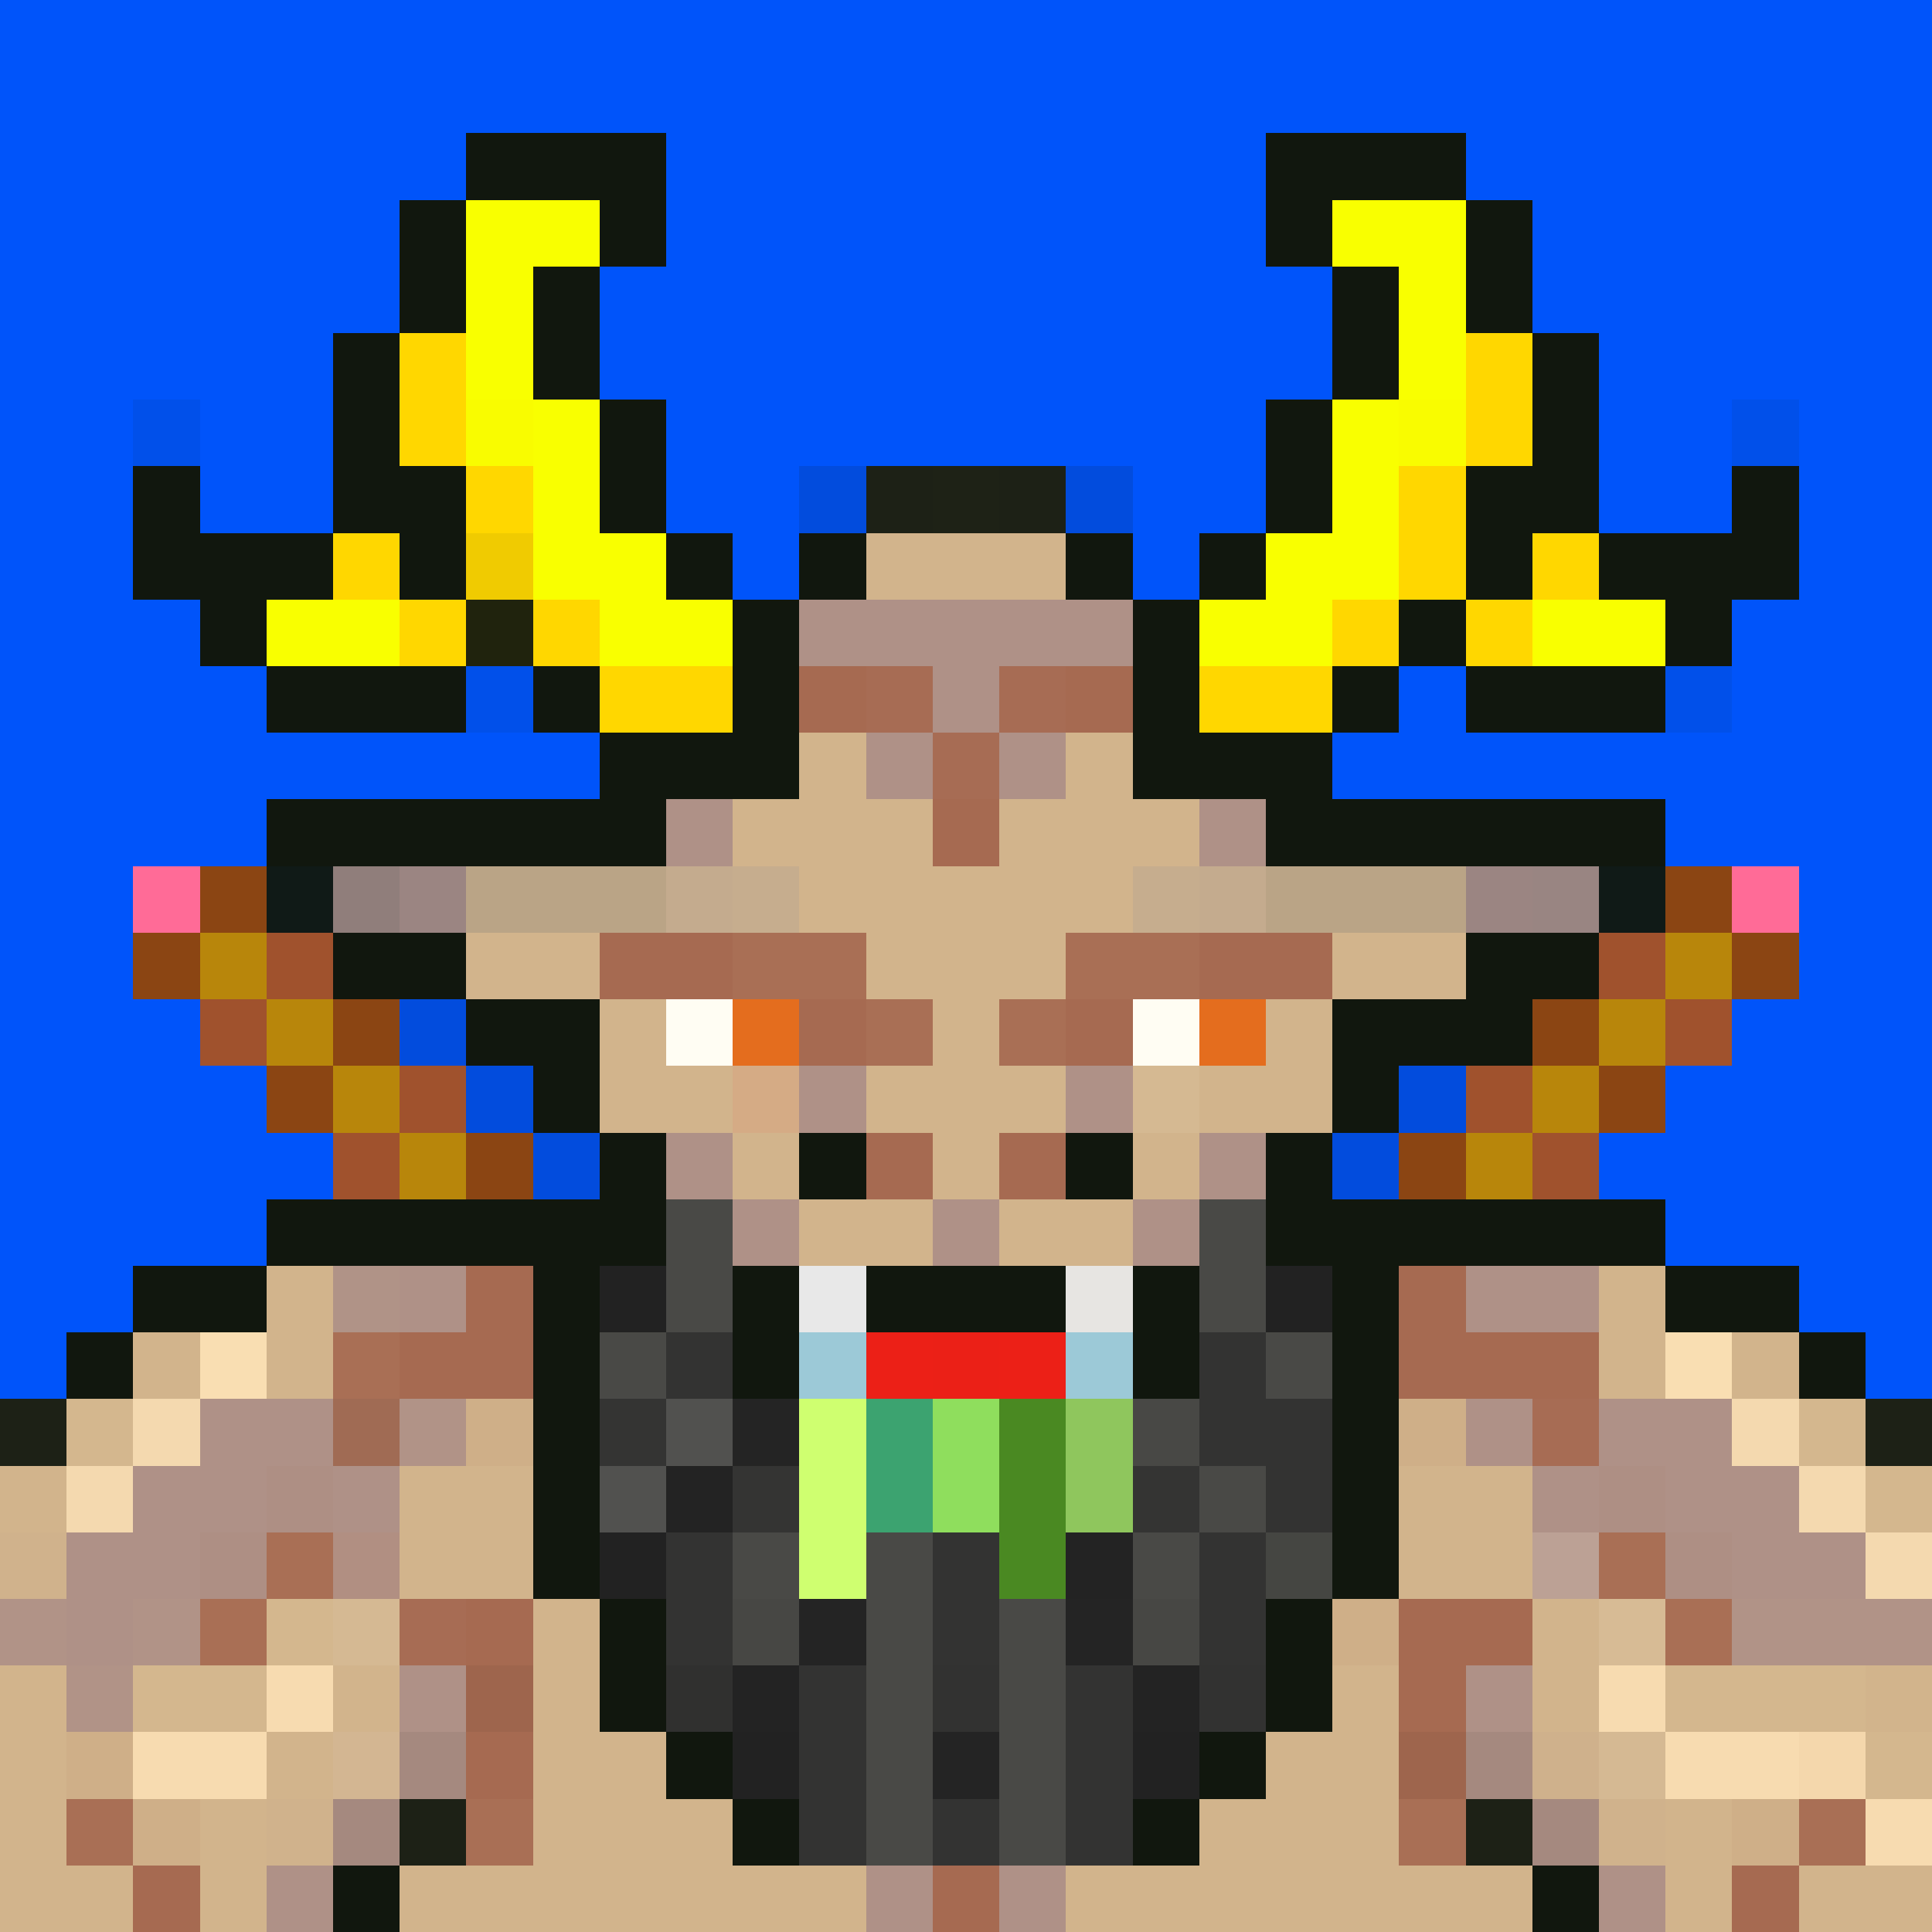 <svg xmlns="http://www.w3.org/2000/svg" shape-rendering="crispEdges" version="1.2" viewBox="0 0 29 29"><rect width="100%" height="100%" fill="#0054FA"/><g id="body"><style>rect{shape-rendering:crispEdges}</style><rect width="1" height="1" x="12" y="7" fill="#11170e" fill-opacity=".122"/><rect width="1" height="1" x="13" y="7" fill="#1d2116"/><rect width="1" height="1" x="14" y="7" fill="#1e2216"/><rect width="1" height="1" x="15" y="7" fill="#1d2116"/><rect width="1" height="1" x="16" y="7" fill="#11170e" fill-opacity=".122"/><rect width="1" height="1" x="12" y="8" fill="#11170e"/><rect width="3" height="1" x="13" y="8" fill="tan"/><rect width="1" height="1" x="16" y="8" fill="#11170e"/><rect width="1" height="1" x="11" y="9" fill="#11170e"/><rect width="5" height="1" x="12" y="9" fill="#af9187"/><rect width="1" height="1" x="17" y="9" fill="#11170e"/><rect width="1" height="1" x="10" y="10" fill="#11170e"/><rect width="1" height="1" x="11" y="10" fill="#af9187"/><rect width="1" height="1" x="12" y="10" fill="#a66a51"/><rect width="1" height="1" x="13" y="10" fill="#a76c54"/><rect width="1" height="1" x="14" y="10" fill="#af9187"/><rect width="1" height="1" x="15" y="10" fill="#a76c54"/><rect width="1" height="1" x="16" y="10" fill="#a66a51"/><rect width="1" height="1" x="17" y="10" fill="#af9187"/><rect width="1" height="1" x="18" y="10" fill="#11170e"/><rect width="1" height="2" x="9" y="11" fill="#11170e"/><rect width="1" height="2" x="10" y="11" fill="#af9187"/><rect width="2" height="2" x="11" y="11" fill="tan"/><rect width="1" height="1" x="13" y="11" fill="#af9187"/><rect width="1" height="1" x="14" y="11" fill="#a76c54"/><rect width="1" height="1" x="15" y="11" fill="#af9187"/><rect width="2" height="2" x="16" y="11" fill="tan"/><rect width="1" height="2" x="18" y="11" fill="#af9187"/><rect width="1" height="2" x="19" y="11" fill="#11170e"/><rect width="5" height="1" x="4" y="12" fill="#11170e"/><rect width="1" height="3" x="13" y="12" fill="tan"/><rect width="1" height="1" x="14" y="12" fill="#a66a51"/><rect width="1" height="3" x="15" y="12" fill="tan"/><rect width="5" height="1" x="20" y="12" fill="#11170e"/><rect width="1" height="1" x="4" y="13" fill="#101a17"/><rect width="1" height="1" x="5" y="13" fill="#907e7b"/><rect width="1" height="1" x="6" y="13" fill="#9b8582"/><rect width="3" height="1" x="7" y="13" fill="#baa486"/><rect width="1" height="1" x="10" y="13" fill="#c4ab8e"/><rect width="1" height="1" x="11" y="13" fill="#c6ad8e"/><rect width="1" height="1" x="12" y="13" fill="tan"/><rect width="1" height="5" x="14" y="13" fill="tan"/><rect width="1" height="1" x="16" y="13" fill="tan"/><rect width="1" height="1" x="17" y="13" fill="#c6ad8e"/><rect width="1" height="1" x="18" y="13" fill="#c4ab8e"/><rect width="3" height="1" x="19" y="13" fill="#baa486"/><rect width="1" height="1" x="22" y="13" fill="#9b8582"/><rect width="1" height="1" x="23" y="13" fill="#998582"/><rect width="1" height="1" x="24" y="13" fill="#101a17"/><rect width="1" height="1" x="4" y="14" fill="#11170e" fill-opacity=".122"/><rect width="2" height="1" x="5" y="14" fill="#11170e"/><rect width="2" height="1" x="7" y="14" fill="tan"/><rect width="2" height="1" x="9" y="14" fill="#a66a51"/><rect width="2" height="1" x="11" y="14" fill="#a96f55"/><rect width="2" height="1" x="16" y="14" fill="#a96f55"/><rect width="2" height="1" x="18" y="14" fill="#a66a51"/><rect width="2" height="1" x="20" y="14" fill="tan"/><rect width="2" height="1" x="22" y="14" fill="#11170e"/><rect width="1" height="1" x="24" y="14" fill="#11170e" fill-opacity=".122"/><rect width="2" height="1" x="5" y="15" fill="#11170e" fill-opacity=".122"/><rect width="2" height="1" x="7" y="15" fill="#11170e"/><rect width="1" height="6" x="9" y="15" fill="tan"/><rect width="1" height="1" x="10" y="15" fill="#fffdf3"/><rect width="1" height="1" x="11" y="15" fill="#e46d1e"/><rect width="1" height="1" x="12" y="15" fill="#a66a51"/><rect width="1" height="1" x="13" y="15" fill="#a96f55"/><rect width="1" height="1" x="15" y="15" fill="#a96f55"/><rect width="1" height="1" x="16" y="15" fill="#a66a51"/><rect width="1" height="1" x="17" y="15" fill="#fffdf3"/><rect width="1" height="1" x="18" y="15" fill="#e46d1e"/><rect width="1" height="5" x="19" y="15" fill="tan"/><rect width="3" height="1" x="20" y="15" fill="#11170e"/><rect width="1" height="1" x="23" y="15" fill="#13190f" fill-opacity=".235"/><rect width="1" height="1" x="7" y="16" fill="#11170e" fill-opacity=".122"/><rect width="1" height="1" x="8" y="16" fill="#11170e"/><rect width="1" height="1" x="10" y="16" fill="tan"/><rect width="1" height="1" x="11" y="16" fill="#d5ab85"/><rect width="1" height="1" x="12" y="16" fill="#af9187"/><rect width="1" height="1" x="13" y="16" fill="tan"/><rect width="1" height="1" x="15" y="16" fill="tan"/><rect width="1" height="1" x="16" y="16" fill="#af9187"/><rect width="1" height="1" x="17" y="16" fill="#d5b992"/><rect width="1" height="1" x="18" y="16" fill="tan"/><rect width="1" height="1" x="20" y="16" fill="#11170e"/><rect width="2" height="1" x="21" y="16" fill="#11170e" fill-opacity=".122"/><rect width="1" height="1" x="23" y="16" fill="#11170e" fill-opacity=".008"/><rect width="1" height="1" x="8" y="17" fill="#11170e" fill-opacity=".122"/><rect width="1" height="1" x="10" y="17" fill="#af9187"/><rect width="1" height="1" x="11" y="17" fill="tan"/><rect width="1" height="1" x="12" y="17" fill="#11170e"/><rect width="1" height="1" x="13" y="17" fill="#a66a51"/><rect width="1" height="1" x="15" y="17" fill="#a66a51"/><rect width="1" height="1" x="16" y="17" fill="#11170e"/><rect width="1" height="1" x="17" y="17" fill="tan"/><rect width="1" height="1" x="18" y="17" fill="#af9187"/><rect width="1" height="1" x="20" y="17" fill="#11170e" fill-opacity=".122"/><rect width="5" height="1" x="4" y="18" fill="#11170e"/><rect width="1" height="1" x="10" y="18" fill="#11170e"/><rect width="1" height="1" x="11" y="18" fill="#af9187"/><rect width="2" height="1" x="12" y="18" fill="tan"/><rect width="1" height="1" x="14" y="18" fill="#af9187"/><rect width="2" height="1" x="15" y="18" fill="tan"/><rect width="1" height="1" x="17" y="18" fill="#af9187"/><rect width="1" height="1" x="18" y="18" fill="#11170e"/><rect width="5" height="1" x="20" y="18" fill="#11170e"/><rect width="2" height="1" x="2" y="19" fill="#11170e"/><rect width="1" height="2" x="4" y="19" fill="tan"/><rect width="1" height="1" x="5" y="19" fill="#b09387"/><rect width="1" height="1" x="6" y="19" fill="#af9187"/><rect width="1" height="2" x="7" y="19" fill="#a66a51"/><rect width="1" height="1" x="8" y="19" fill="#11170e"/><rect width="1" height="1" x="10" y="19" fill="#c6aa84"/><rect width="1" height="1" x="11" y="19" fill="#11170e"/><rect width="1" height="2" x="12" y="19" fill="#e8e8e8"/><rect width="3" height="1" x="13" y="19" fill="#11170e"/><rect width="1" height="1" x="16" y="19" fill="#e7e5e2"/><rect width="1" height="1" x="17" y="19" fill="#1b1f16"/><rect width="1" height="1" x="18" y="19" fill="#c6aa84"/><rect width="1" height="1" x="20" y="19" fill="#1a1c12"/><rect width="1" height="2" x="21" y="19" fill="#a66a51"/><rect width="2" height="1" x="22" y="19" fill="#af9187"/><rect width="1" height="2" x="24" y="19" fill="tan"/><rect width="2" height="1" x="25" y="19" fill="#11170e"/><rect width="1" height="1" x="1" y="20" fill="#11170e"/><rect width="1" height="1" x="2" y="20" fill="tan"/><rect width="1" height="1" x="3" y="20" fill="#f9deb2"/><rect width="1" height="1" x="5" y="20" fill="#a96f55"/><rect width="1" height="1" x="6" y="20" fill="#a66a51"/><rect width="1" height="1" x="8" y="20" fill="#1a1c12"/><rect width="1" height="2" x="10" y="20" fill="tan"/><rect width="1" height="1" x="11" y="20" fill="#1c2015"/><rect width="1" height="1" x="13" y="20" fill="#ec2017"/><rect width="1" height="1" x="14" y="20" fill="#eb2017"/><rect width="1" height="1" x="15" y="20" fill="#ec2017"/><rect width="1" height="1" x="16" y="20" fill="#e8e8e8"/><rect width="1" height="1" x="17" y="20" fill="#11170e"/><rect width="1" height="2" x="18" y="20" fill="tan"/><rect width="1" height="1" x="19" y="20" fill="#c6aa84"/><rect width="1" height="1" x="20" y="20" fill="#242116"/><rect width="2" height="1" x="22" y="20" fill="#a66a51"/><rect width="1" height="1" x="25" y="20" fill="#f9deb2"/><rect width="1" height="1" x="26" y="20" fill="tan"/><rect width="1" height="1" x="27" y="20" fill="#11170e"/><rect width="1" height="1" y="21" fill="#1d2116"/><rect width="1" height="1" x="1" y="21" fill="#d4b78e"/><rect width="1" height="1" x="2" y="21" fill="#f4d9af"/><rect width="2" height="1" x="3" y="21" fill="#af9187"/><rect width="1" height="1" x="5" y="21" fill="#a06b54"/><rect width="1" height="1" x="6" y="21" fill="#b19387"/><rect width="1" height="1" x="7" y="21" fill="#cfaf88"/><rect width="1" height="2" x="8" y="21" fill="#a66a51"/><rect width="1" height="1" x="9" y="21" fill="#11170e"/><rect width="1" height="2" x="11" y="21" fill="tan"/><rect width="2" height="1" x="12" y="21" fill="#1e2216"/><rect width="3" height="1" x="14" y="21" fill="#1d2116"/><rect width="1" height="1" x="17" y="21" fill="#c6aa84"/><rect width="1" height="2" x="19" y="21" fill="#11170e"/><rect width="1" height="1" x="20" y="21" fill="#a96f55"/><rect width="1" height="1" x="21" y="21" fill="#cfaf88"/><rect width="1" height="1" x="22" y="21" fill="#af9187"/><rect width="1" height="1" x="23" y="21" fill="#a76c54"/><rect width="2" height="1" x="24" y="21" fill="#af9187"/><rect width="1" height="1" x="26" y="21" fill="#f4d9af"/><rect width="1" height="1" x="27" y="21" fill="#d4b78e"/><rect width="1" height="1" x="28" y="21" fill="#1d2116"/><rect width="1" height="1" y="22" fill="tan"/><rect width="1" height="1" x="1" y="22" fill="#f4d9af"/><rect width="2" height="1" x="2" y="22" fill="#af9187"/><rect width="1" height="1" x="4" y="22" fill="#ae8f84"/><rect width="1" height="1" x="5" y="22" fill="#af9187"/><rect width="2" height="2" x="6" y="22" fill="tan"/><rect width="1" height="1" x="9" y="22" fill="#282a20"/><rect width="1" height="1" x="10" y="22" fill="#c6aa84"/><rect width="1" height="1" x="12" y="22" fill="tan"/><rect width="1" height="1" x="13" y="22" fill="#d0b28c"/><rect width="1" height="1" x="14" y="22" fill="#c6aa84"/><rect width="1" height="1" x="15" y="22" fill="#d0b28c"/><rect width="2" height="1" x="16" y="22" fill="tan"/><rect width="1" height="1" x="18" y="22" fill="#c6aa84"/><rect width="1" height="1" x="20" y="22" fill="#a66a51"/><rect width="2" height="2" x="21" y="22" fill="tan"/><rect width="1" height="1" x="23" y="22" fill="#af9187"/><rect width="1" height="1" x="24" y="22" fill="#ae8f84"/><rect width="2" height="1" x="25" y="22" fill="#af9187"/><rect width="1" height="1" x="27" y="22" fill="#f4d9af"/><rect width="1" height="1" x="28" y="22" fill="#d4b78e"/><rect width="1" height="1" y="23" fill="#d0b28c"/><rect width="2" height="1" x="1" y="23" fill="#af9187"/><rect width="1" height="1" x="3" y="23" fill="#ae8f84"/><rect width="1" height="1" x="4" y="23" fill="#a96f55"/><rect width="1" height="1" x="5" y="23" fill="#b18f82"/><rect width="1" height="6" x="8" y="23" fill="tan"/><rect width="1" height="1" x="9" y="23" fill="#9f6951"/><rect width="1" height="1" x="10" y="23" fill="#11170e"/><rect width="1" height="1" x="11" y="23" fill="#c6aa84"/><rect width="1" height="1" x="12" y="23" fill="#c5a984"/><rect width="1" height="1" x="13" y="23" fill="#a5897f"/><rect width="1" height="1" x="14" y="23" fill="#11170e"/><rect width="1" height="1" x="15" y="23" fill="#a5897f"/><rect width="2" height="1" x="16" y="23" fill="#c6aa84"/><rect width="1" height="1" x="18" y="23" fill="#1a1c12"/><rect width="1" height="1" x="19" y="23" fill="#a96f55"/><rect width="1" height="1" x="20" y="23" fill="tan"/><rect width="1" height="1" x="23" y="23" fill="#bca195"/><rect width="1" height="1" x="24" y="23" fill="#a96f55"/><rect width="1" height="1" x="25" y="23" fill="#ae8f84"/><rect width="2" height="1" x="26" y="23" fill="#af9187"/><rect width="1" height="1" x="28" y="23" fill="#f4d9af"/><rect width="1" height="1" y="24" fill="#b19387"/><rect width="1" height="1" x="1" y="24" fill="#af9187"/><rect width="1" height="1" x="2" y="24" fill="#b19387"/><rect width="1" height="1" x="3" y="24" fill="#a96f55"/><rect width="1" height="1" x="4" y="24" fill="#d4b78e"/><rect width="1" height="1" x="5" y="24" fill="#d5b993"/><rect width="1" height="1" x="6" y="24" fill="#a76c54"/><rect width="1" height="1" x="7" y="24" fill="#a66a51"/><rect width="1" height="5" x="9" y="24" fill="tan"/><rect width="1" height="1" x="10" y="24" fill="#a96f55"/><rect width="3" height="1" x="11" y="24" fill="#11170e"/><rect width="1" height="2" x="14" y="24" fill="#a66a51"/><rect width="3" height="1" x="15" y="24" fill="#11170e"/><rect width="1" height="1" x="18" y="24" fill="#a66a51"/><rect width="1" height="5" x="19" y="24" fill="tan"/><rect width="1" height="1" x="20" y="24" fill="#cfaf88"/><rect width="2" height="1" x="21" y="24" fill="#a66a51"/><rect width="1" height="2" x="23" y="24" fill="tan"/><rect width="1" height="1" x="24" y="24" fill="#d7bb95"/><rect width="1" height="1" x="25" y="24" fill="#a96f55"/><rect width="3" height="1" x="26" y="24" fill="#b19387"/><rect width="1" height="4" y="25" fill="tan"/><rect width="1" height="1" x="1" y="25" fill="#b19387"/><rect width="2" height="1" x="2" y="25" fill="#d4b78e"/><rect width="1" height="1" x="4" y="25" fill="#f7dbb0"/><rect width="1" height="1" x="5" y="25" fill="tan"/><rect width="1" height="1" x="6" y="25" fill="#af9187"/><rect width="1" height="1" x="7" y="25" fill="#9e654d"/><rect width="1" height="4" x="10" y="25" fill="tan"/><rect width="3" height="1" x="11" y="25" fill="#a66a51"/><rect width="1" height="1" x="15" y="25" fill="#a66a51"/><rect width="1" height="1" x="16" y="25" fill="#a96f55"/><rect width="1" height="1" x="17" y="25" fill="#a66a51"/><rect width="1" height="1" x="18" y="25" fill="#cfaf88"/><rect width="1" height="4" x="20" y="25" fill="tan"/><rect width="1" height="1" x="21" y="25" fill="#a66a51"/><rect width="1" height="1" x="22" y="25" fill="#af9187"/><rect width="1" height="1" x="24" y="25" fill="#f7dbb0"/><rect width="3" height="1" x="25" y="25" fill="#d4b78e"/><rect width="1" height="1" x="28" y="25" fill="tan"/><rect width="1" height="1" x="1" y="26" fill="#cfaf88"/><rect width="2" height="1" x="2" y="26" fill="#f7dbb0"/><rect width="1" height="1" x="4" y="26" fill="tan"/><rect width="1" height="1" x="5" y="26" fill="#d3b692"/><rect width="1" height="1" x="6" y="26" fill="#a5897f"/><rect width="1" height="1" x="7" y="26" fill="#a66a51"/><rect width="4" height="1" x="11" y="26" fill="tan"/><rect width="1" height="1" x="15" y="26" fill="#d0b28c"/><rect width="3" height="3" x="16" y="26" fill="tan"/><rect width="1" height="1" x="21" y="26" fill="#9e654d"/><rect width="1" height="1" x="22" y="26" fill="#a5897f"/><rect width="1" height="1" x="23" y="26" fill="#cfb18c"/><rect width="1" height="1" x="24" y="26" fill="#d5b993"/><rect width="2" height="1" x="25" y="26" fill="#f7dbb0"/><rect width="1" height="1" x="27" y="26" fill="#f4d7ac"/><rect width="1" height="1" x="28" y="26" fill="#d4b78e"/><rect width="1" height="1" x="1" y="27" fill="#a96f55"/><rect width="1" height="1" x="2" y="27" fill="#cfaf88"/><rect width="1" height="2" x="3" y="27" fill="tan"/><rect width="1" height="1" x="4" y="27" fill="#d0b28c"/><rect width="1" height="1" x="5" y="27" fill="#a5897f"/><rect width="1" height="1" x="6" y="27" fill="#1d2116"/><rect width="1" height="1" x="7" y="27" fill="#a96f55"/><rect width="2" height="2" x="11" y="27" fill="tan"/><rect width="1" height="2" x="13" y="27" fill="#af9187"/><rect width="1" height="2" x="14" y="27" fill="#a66a51"/><rect width="1" height="1" x="15" y="27" fill="#b19387"/><rect width="1" height="1" x="21" y="27" fill="#a96f55"/><rect width="1" height="1" x="22" y="27" fill="#1d2116"/><rect width="1" height="1" x="23" y="27" fill="#a5897f"/><rect width="1" height="1" x="24" y="27" fill="#d0b28c"/><rect width="1" height="2" x="25" y="27" fill="tan"/><rect width="1" height="1" x="26" y="27" fill="#cfaf88"/><rect width="1" height="1" x="27" y="27" fill="#a96f55"/><rect width="1" height="1" x="28" y="27" fill="#f7dbb0"/><rect width="1" height="1" x="1" y="28" fill="tan"/><rect width="1" height="1" x="2" y="28" fill="#a66a51"/><rect width="1" height="1" x="4" y="28" fill="#af9187"/><rect width="1" height="1" x="5" y="28" fill="#11170e"/><rect width="2" height="1" x="6" y="28" fill="tan"/><rect width="1" height="1" x="15" y="28" fill="#af9187"/><rect width="2" height="1" x="21" y="28" fill="tan"/><rect width="1" height="1" x="23" y="28" fill="#11170e"/><rect width="1" height="1" x="24" y="28" fill="#af9187"/><rect width="1" height="1" x="26" y="28" fill="#a66a51"/><rect width="2" height="1" x="27" y="28" fill="tan"/></g><g id="clothes"><style>rect{shape-rendering:crispEdges}</style><rect width="1" height="1" x="2" y="13" fill="#ff6b97"/><rect width="1" height="1" x="3" y="13" fill="#8b4513"/><rect width="1" height="1" x="25" y="13" fill="#8b4513"/><rect width="1" height="1" x="26" y="13" fill="#ff6b97"/><rect width="1" height="1" x="2" y="14" fill="#8b4513"/><rect width="1" height="1" x="3" y="14" fill="#b8860b"/><rect width="1" height="1" x="4" y="14" fill="sienna"/><rect width="1" height="1" x="24" y="14" fill="sienna"/><rect width="1" height="1" x="25" y="14" fill="#b8860b"/><rect width="1" height="1" x="26" y="14" fill="#8b4513"/><rect width="1" height="1" x="3" y="15" fill="sienna"/><rect width="1" height="1" x="4" y="15" fill="#b8860b"/><rect width="1" height="1" x="5" y="15" fill="#8b4513"/><rect width="1" height="1" x="23" y="15" fill="#8b4513"/><rect width="1" height="1" x="24" y="15" fill="#b8860b"/><rect width="1" height="1" x="25" y="15" fill="sienna"/><rect width="1" height="1" x="4" y="16" fill="#8b4513"/><rect width="1" height="1" x="5" y="16" fill="#b8860b"/><rect width="1" height="1" x="6" y="16" fill="sienna"/><rect width="1" height="1" x="22" y="16" fill="sienna"/><rect width="1" height="1" x="23" y="16" fill="#b8860b"/><rect width="1" height="1" x="24" y="16" fill="#8b4513"/><rect width="1" height="1" x="5" y="17" fill="sienna"/><rect width="1" height="1" x="6" y="17" fill="#b8860b"/><rect width="1" height="1" x="7" y="17" fill="#8b4513"/><rect width="1" height="1" x="21" y="17" fill="#8b4513"/><rect width="1" height="1" x="22" y="17" fill="#b8860b"/><rect width="1" height="1" x="23" y="17" fill="sienna"/></g><g id="beard"><style>rect{shape-rendering:crispEdges}</style><rect width="1" height="2" x="9" y="17" fill="#11170e"/><rect width="1" height="2" x="19" y="17" fill="#11170e"/><rect width="1" height="2" x="10" y="18" fill="#494946"/><rect width="1" height="2" x="18" y="18" fill="#494946"/><rect width="1" height="5" x="8" y="19" fill="#11170e"/><rect width="1" height="1" x="9" y="19" fill="#222"/><rect width="1" height="2" x="11" y="19" fill="#11170e"/><rect width="1" height="2" x="17" y="19" fill="#11170e"/><rect width="1" height="1" x="19" y="19" fill="#222"/><rect width="1" height="5" x="20" y="19" fill="#11170e"/><rect width="1" height="1" x="9" y="20" fill="#494946"/><rect width="1" height="1" x="10" y="20" fill="#333332"/><rect width="1" height="2" x="18" y="20" fill="#333332"/><rect width="1" height="1" x="19" y="20" fill="#494946"/><rect width="1" height="1" x="9" y="21" fill="#343433"/><rect width="1" height="1" x="10" y="21" fill="#51514f"/><rect width="1" height="1" x="11" y="21" fill="#242424"/><rect width="1" height="1" x="14" y="21" fill="#333332" fill-opacity=".063"/><rect width="1" height="1" x="17" y="21" fill="#484845"/><rect width="1" height="2" x="19" y="21" fill="#333332"/><rect width="1" height="1" x="9" y="22" fill="#51514f"/><rect width="1" height="1" x="10" y="22" fill="#232323"/><rect width="1" height="1" x="11" y="22" fill="#343433"/><rect width="1" height="1" x="12" y="22" fill="#232323" fill-opacity=".122"/><rect width="1" height="1" x="13" y="22" fill="#3d3d3b" fill-opacity=".129"/><rect width="1" height="1" x="14" y="22" fill="#313130"/><rect width="1" height="1" x="15" y="22" fill="#3e3e3c" fill-opacity=".122"/><rect width="1" height="1" x="16" y="22" fill="#353534" fill-opacity=".122"/><rect width="1" height="1" x="17" y="22" fill="#343433"/><rect width="1" height="1" x="18" y="22" fill="#494946"/><rect width="1" height="1" x="9" y="23" fill="#222"/><rect width="1" height="2" x="10" y="23" fill="#333332"/><rect width="1" height="1" x="11" y="23" fill="#494946"/><rect width="1" height="1" x="12" y="23" fill="#232323"/><rect width="1" height="5" x="13" y="23" fill="#494946"/><rect width="1" height="2" x="14" y="23" fill="#333332"/><rect width="1" height="5" x="15" y="23" fill="#494946"/><rect width="1" height="1" x="16" y="23" fill="#232323"/><rect width="1" height="1" x="17" y="23" fill="#494946"/><rect width="1" height="2" x="18" y="23" fill="#333332"/><rect width="1" height="1" x="19" y="23" fill="#454642"/><rect width="1" height="2" x="9" y="24" fill="#11170e"/><rect width="1" height="1" x="11" y="24" fill="#474744"/><rect width="1" height="1" x="12" y="24" fill="#242424"/><rect width="1" height="1" x="16" y="24" fill="#242424"/><rect width="1" height="1" x="17" y="24" fill="#474744"/><rect width="1" height="2" x="19" y="24" fill="#11170e"/><rect width="1" height="1" x="10" y="25" fill="#30302f"/><rect width="1" height="1" x="11" y="25" fill="#232323"/><rect width="1" height="3" x="12" y="25" fill="#333332"/><rect width="1" height="1" x="14" y="25" fill="#323231"/><rect width="1" height="3" x="16" y="25" fill="#333332"/><rect width="1" height="1" x="17" y="25" fill="#232323"/><rect width="1" height="1" x="18" y="25" fill="#323231"/><rect width="1" height="1" x="10" y="26" fill="#11170e"/><rect width="1" height="1" x="11" y="26" fill="#222"/><rect width="1" height="1" x="14" y="26" fill="#242424"/><rect width="1" height="1" x="17" y="26" fill="#222"/><rect width="1" height="1" x="18" y="26" fill="#11170e"/><rect width="1" height="1" x="11" y="27" fill="#11170e"/><rect width="1" height="1" x="14" y="27" fill="#333332"/><rect width="1" height="1" x="17" y="27" fill="#11170e"/></g><g id="mouth"><style>rect{shape-rendering:crispEdges}</style><rect width="1" height="1" x="12" y="20" fill="#9cc9d7"/><rect width="1" height="1" x="16" y="20" fill="#9cc9d7"/><rect width="1" height="3" x="12" y="21" fill="#cfff70"/><rect width="1" height="2" x="13" y="21" fill="#3ca370"/><rect width="1" height="2" x="14" y="21" fill="#8fde5d"/><rect width="1" height="3" x="15" y="21" fill="#4a8922"/><rect width="1" height="2" x="16" y="21" fill="#8fc65d"/></g><g id="horns"><style>rect{shape-rendering:crispEdges}</style><rect width="3" height="1" x="7" y="2" fill="#11170e"/><rect width="3" height="1" x="19" y="2" fill="#11170e"/><rect width="1" height="2" x="6" y="3" fill="#11170e"/><rect width="2" height="1" x="7" y="3" fill="#f9ff00"/><rect width="1" height="1" x="9" y="3" fill="#11170e"/><rect width="1" height="1" x="19" y="3" fill="#11170e"/><rect width="2" height="1" x="20" y="3" fill="#f9ff00"/><rect width="1" height="2" x="22" y="3" fill="#11170e"/><rect width="1" height="2" x="7" y="4" fill="#f9ff00"/><rect width="1" height="2" x="8" y="4" fill="#11170e"/><rect width="1" height="2" x="20" y="4" fill="#11170e"/><rect width="1" height="2" x="21" y="4" fill="#f9ff00"/><rect width="1" height="3" x="5" y="5" fill="#11170e"/><rect width="1" height="2" x="6" y="5" fill="gold"/><rect width="1" height="2" x="22" y="5" fill="gold"/><rect width="1" height="3" x="23" y="5" fill="#11170e"/><rect width="1" height="1" x="2" y="6" fill="#11170e" fill-opacity=".063"/><rect width="1" height="1" x="7" y="6" fill="#f9fc00"/><rect width="1" height="3" x="8" y="6" fill="#f9ff00"/><rect width="1" height="2" x="9" y="6" fill="#11170e"/><rect width="1" height="2" x="19" y="6" fill="#11170e"/><rect width="1" height="3" x="20" y="6" fill="#f9ff00"/><rect width="1" height="1" x="21" y="6" fill="#f9fc00"/><rect width="1" height="1" x="26" y="6" fill="#11170e" fill-opacity=".063"/><rect width="1" height="2" x="2" y="7" fill="#11170e"/><rect width="1" height="2" x="6" y="7" fill="#11170e"/><rect width="1" height="1" x="7" y="7" fill="gold"/><rect width="1" height="2" x="21" y="7" fill="gold"/><rect width="1" height="2" x="22" y="7" fill="#11170e"/><rect width="1" height="2" x="26" y="7" fill="#11170e"/><rect width="2" height="1" x="3" y="8" fill="#11170e"/><rect width="1" height="1" x="5" y="8" fill="gold"/><rect width="1" height="1" x="7" y="8" fill="#f0cb01"/><rect width="1" height="2" x="9" y="8" fill="#f9ff00"/><rect width="1" height="1" x="10" y="8" fill="#11170e"/><rect width="1" height="1" x="18" y="8" fill="#11170e"/><rect width="1" height="2" x="19" y="8" fill="#f9ff00"/><rect width="1" height="1" x="23" y="8" fill="gold"/><rect width="2" height="1" x="24" y="8" fill="#11170e"/><rect width="1" height="1" x="3" y="9" fill="#11170e"/><rect width="2" height="1" x="4" y="9" fill="#f9ff00"/><rect width="1" height="1" x="6" y="9" fill="gold"/><rect width="1" height="1" x="7" y="9" fill="#20230d"/><rect width="1" height="1" x="8" y="9" fill="gold"/><rect width="1" height="1" x="10" y="9" fill="#f9ff00"/><rect width="1" height="3" x="11" y="9" fill="#11170e"/><rect width="1" height="3" x="17" y="9" fill="#11170e"/><rect width="1" height="1" x="18" y="9" fill="#f9ff00"/><rect width="1" height="1" x="20" y="9" fill="gold"/><rect width="1" height="1" x="21" y="9" fill="#11170e"/><rect width="1" height="1" x="22" y="9" fill="gold"/><rect width="2" height="1" x="23" y="9" fill="#f9ff00"/><rect width="1" height="1" x="25" y="9" fill="#11170e"/><rect width="3" height="1" x="4" y="10" fill="#11170e"/><rect width="1" height="1" x="7" y="10" fill="#11170e" fill-opacity=".063"/><rect width="1" height="1" x="8" y="10" fill="#11170e"/><rect width="2" height="1" x="9" y="10" fill="gold"/><rect width="2" height="1" x="18" y="10" fill="gold"/><rect width="1" height="1" x="20" y="10" fill="#11170e"/><rect width="3" height="1" x="22" y="10" fill="#11170e"/><rect width="1" height="1" x="25" y="10" fill="#11170e" fill-opacity=".063"/><rect width="2" height="1" x="9" y="11" fill="#11170e"/><rect width="2" height="1" x="18" y="11" fill="#11170e"/></g></svg>